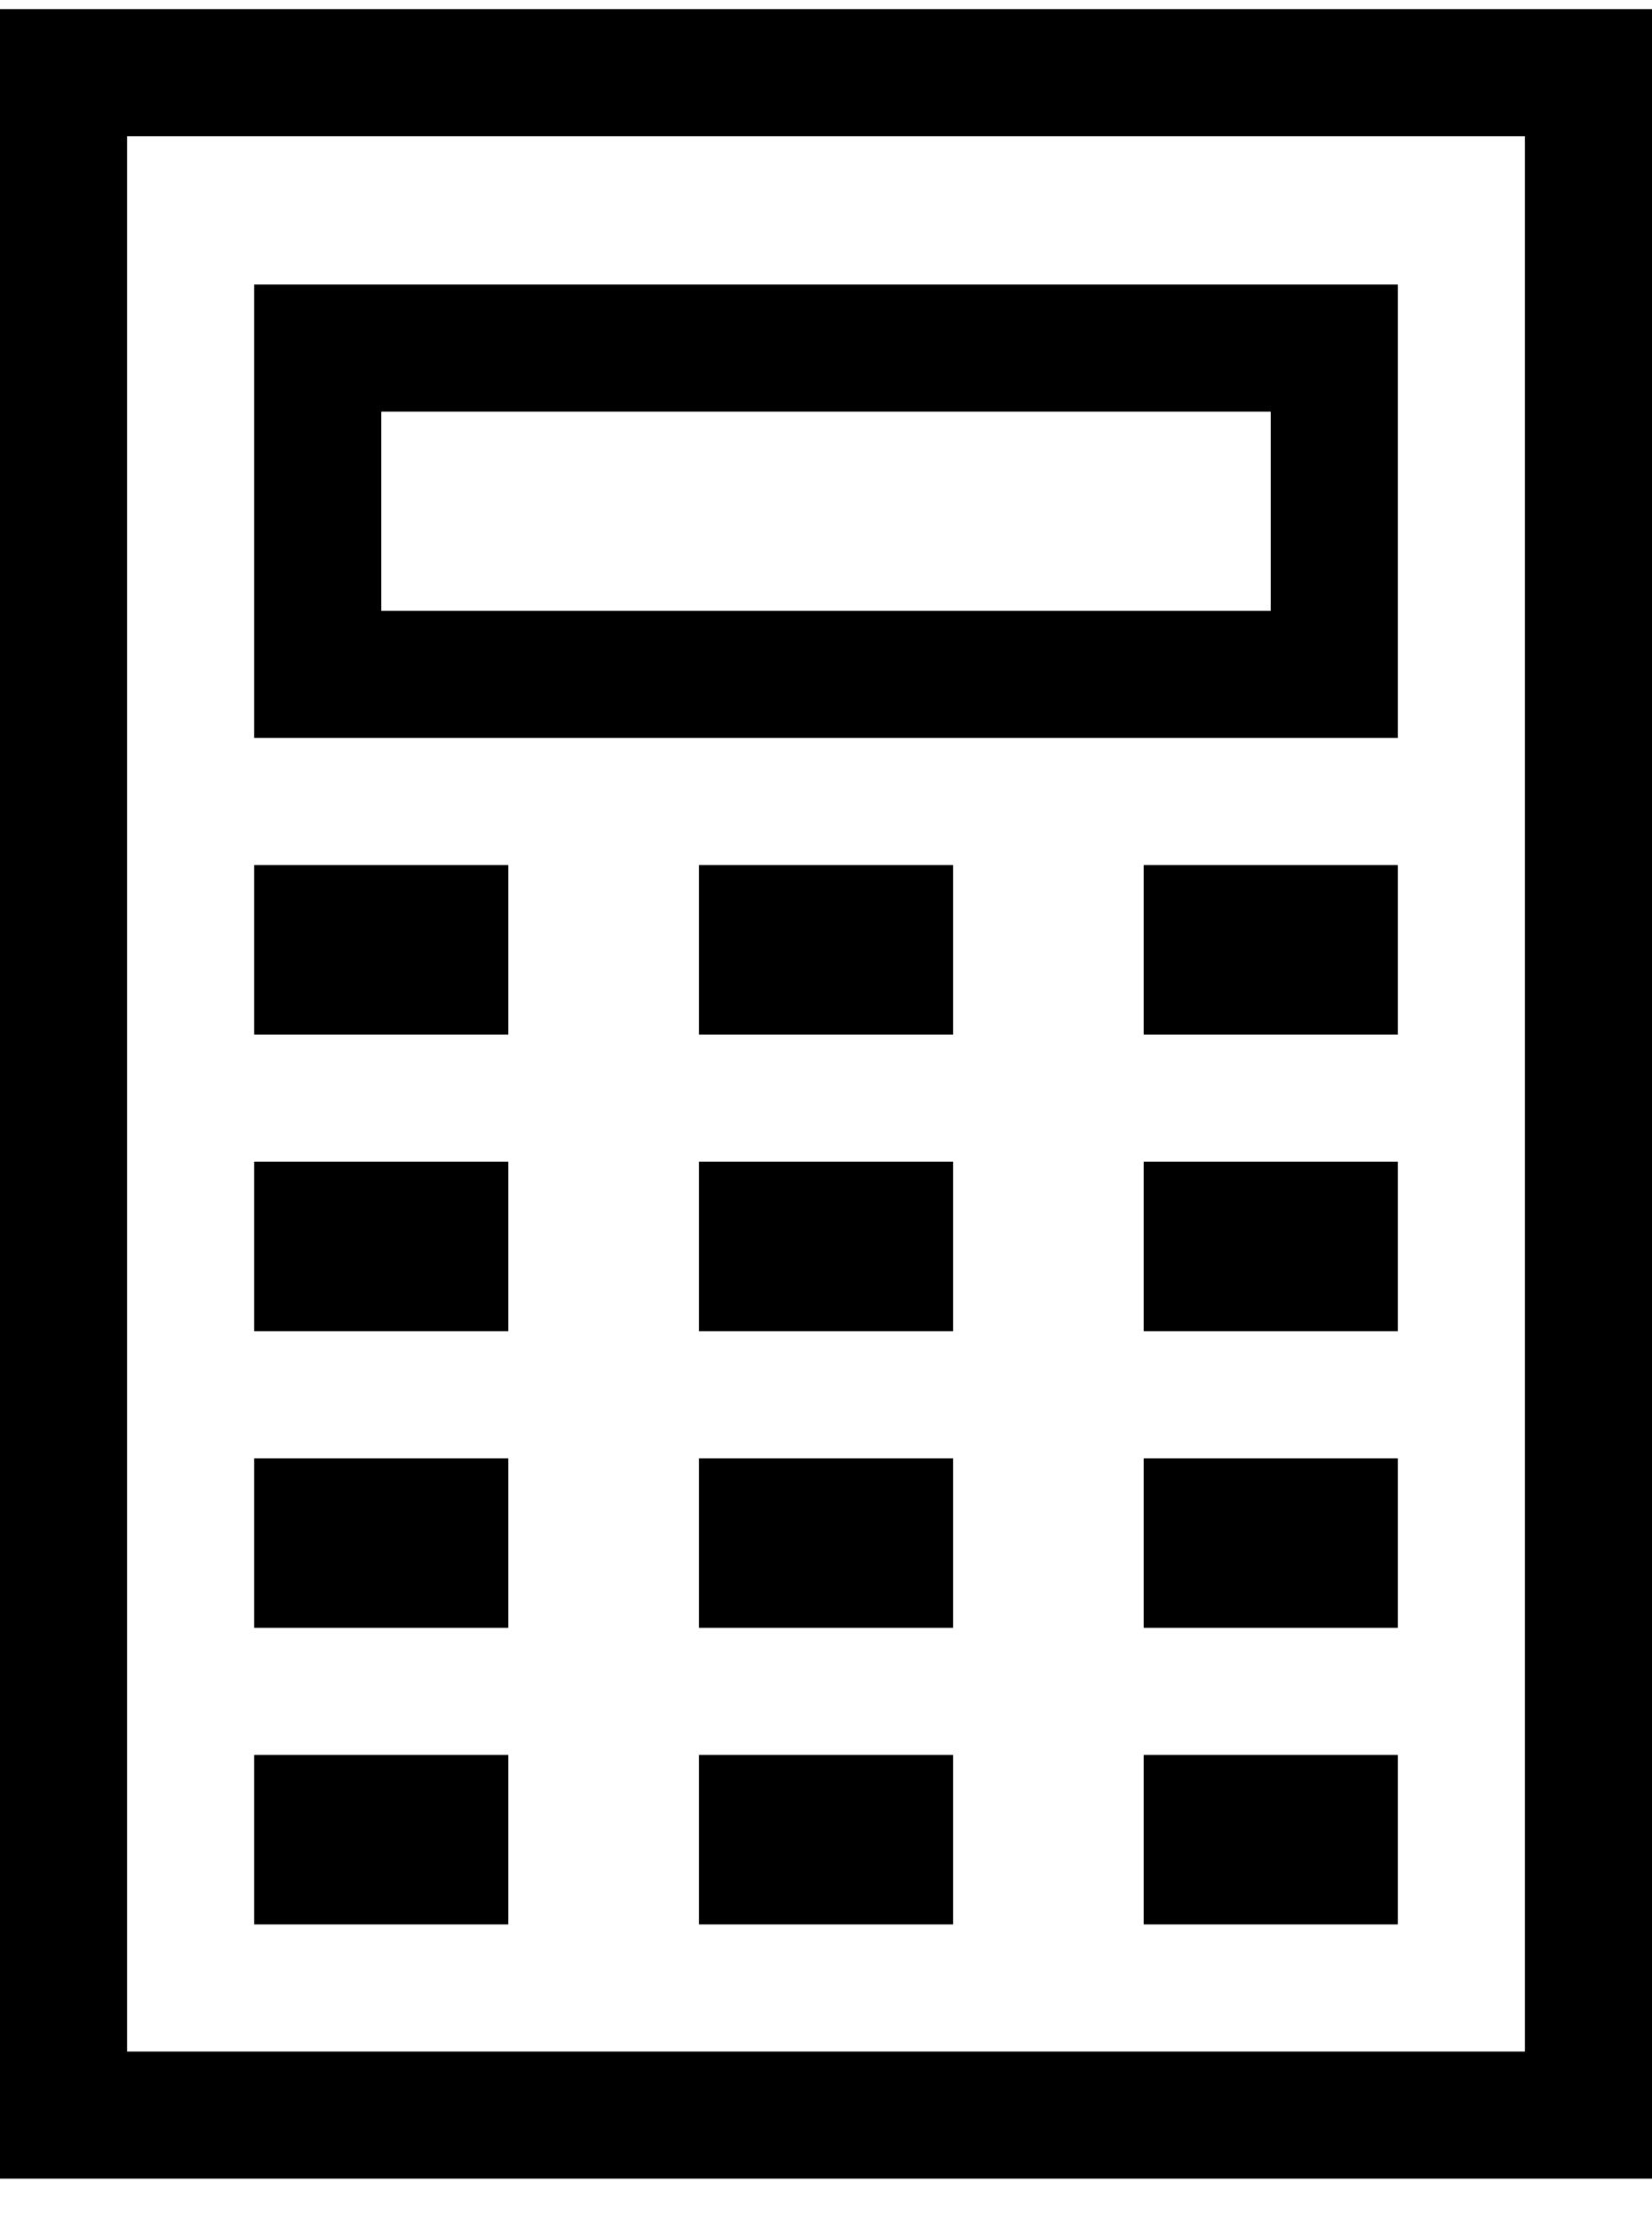 <svg width="32" height="43" viewBox="0 0 32 43" fill="none" xmlns="http://www.w3.org/2000/svg">
<path fill-rule="evenodd" clip-rule="evenodd" d="M0 21.176V42.176H16H32V21.176V0.176H16H0V21.176ZM29.538 21.176V39.715H16H2.462V21.176V2.637H16H29.538V21.176ZM4.923 9.897V14.286H16H27.077V9.897V5.508H16H4.923V9.897ZM24.615 9.897V11.825H16H7.385V9.897V7.969H16H24.615V9.897ZM4.923 18.387V20.028H7.385H9.846V18.387V16.747H7.385H4.923V18.387ZM13.539 18.387V20.028H16H18.462V18.387V16.747H16H13.539V18.387ZM22.154 18.387V20.028H24.615H27.077V18.387V16.747H24.615H22.154V18.387ZM4.923 24.129V25.77H7.385H9.846V24.129V22.489H7.385H4.923V24.129ZM13.539 24.129V25.77H16H18.462V24.129V22.489H16H13.539V24.129ZM22.154 24.129V25.77H24.615H27.077V24.129V22.489H24.615H22.154V24.129ZM4.923 29.872V31.512H7.385H9.846V29.872V28.231H7.385H4.923V29.872ZM13.539 29.872V31.512H16H18.462V29.872V28.231H16H13.539V29.872ZM22.154 29.872V31.512H24.615H27.077V29.872V28.231H24.615H22.154V29.872ZM4.923 35.614V37.254H7.385H9.846V35.614V33.973H7.385H4.923V35.614ZM13.539 35.614V37.254H16H18.462V35.614V33.973H16H13.539V35.614ZM22.154 35.614V37.254H24.615H27.077V35.614V33.973H24.615H22.154V35.614Z" fill="black"/>
</svg>

